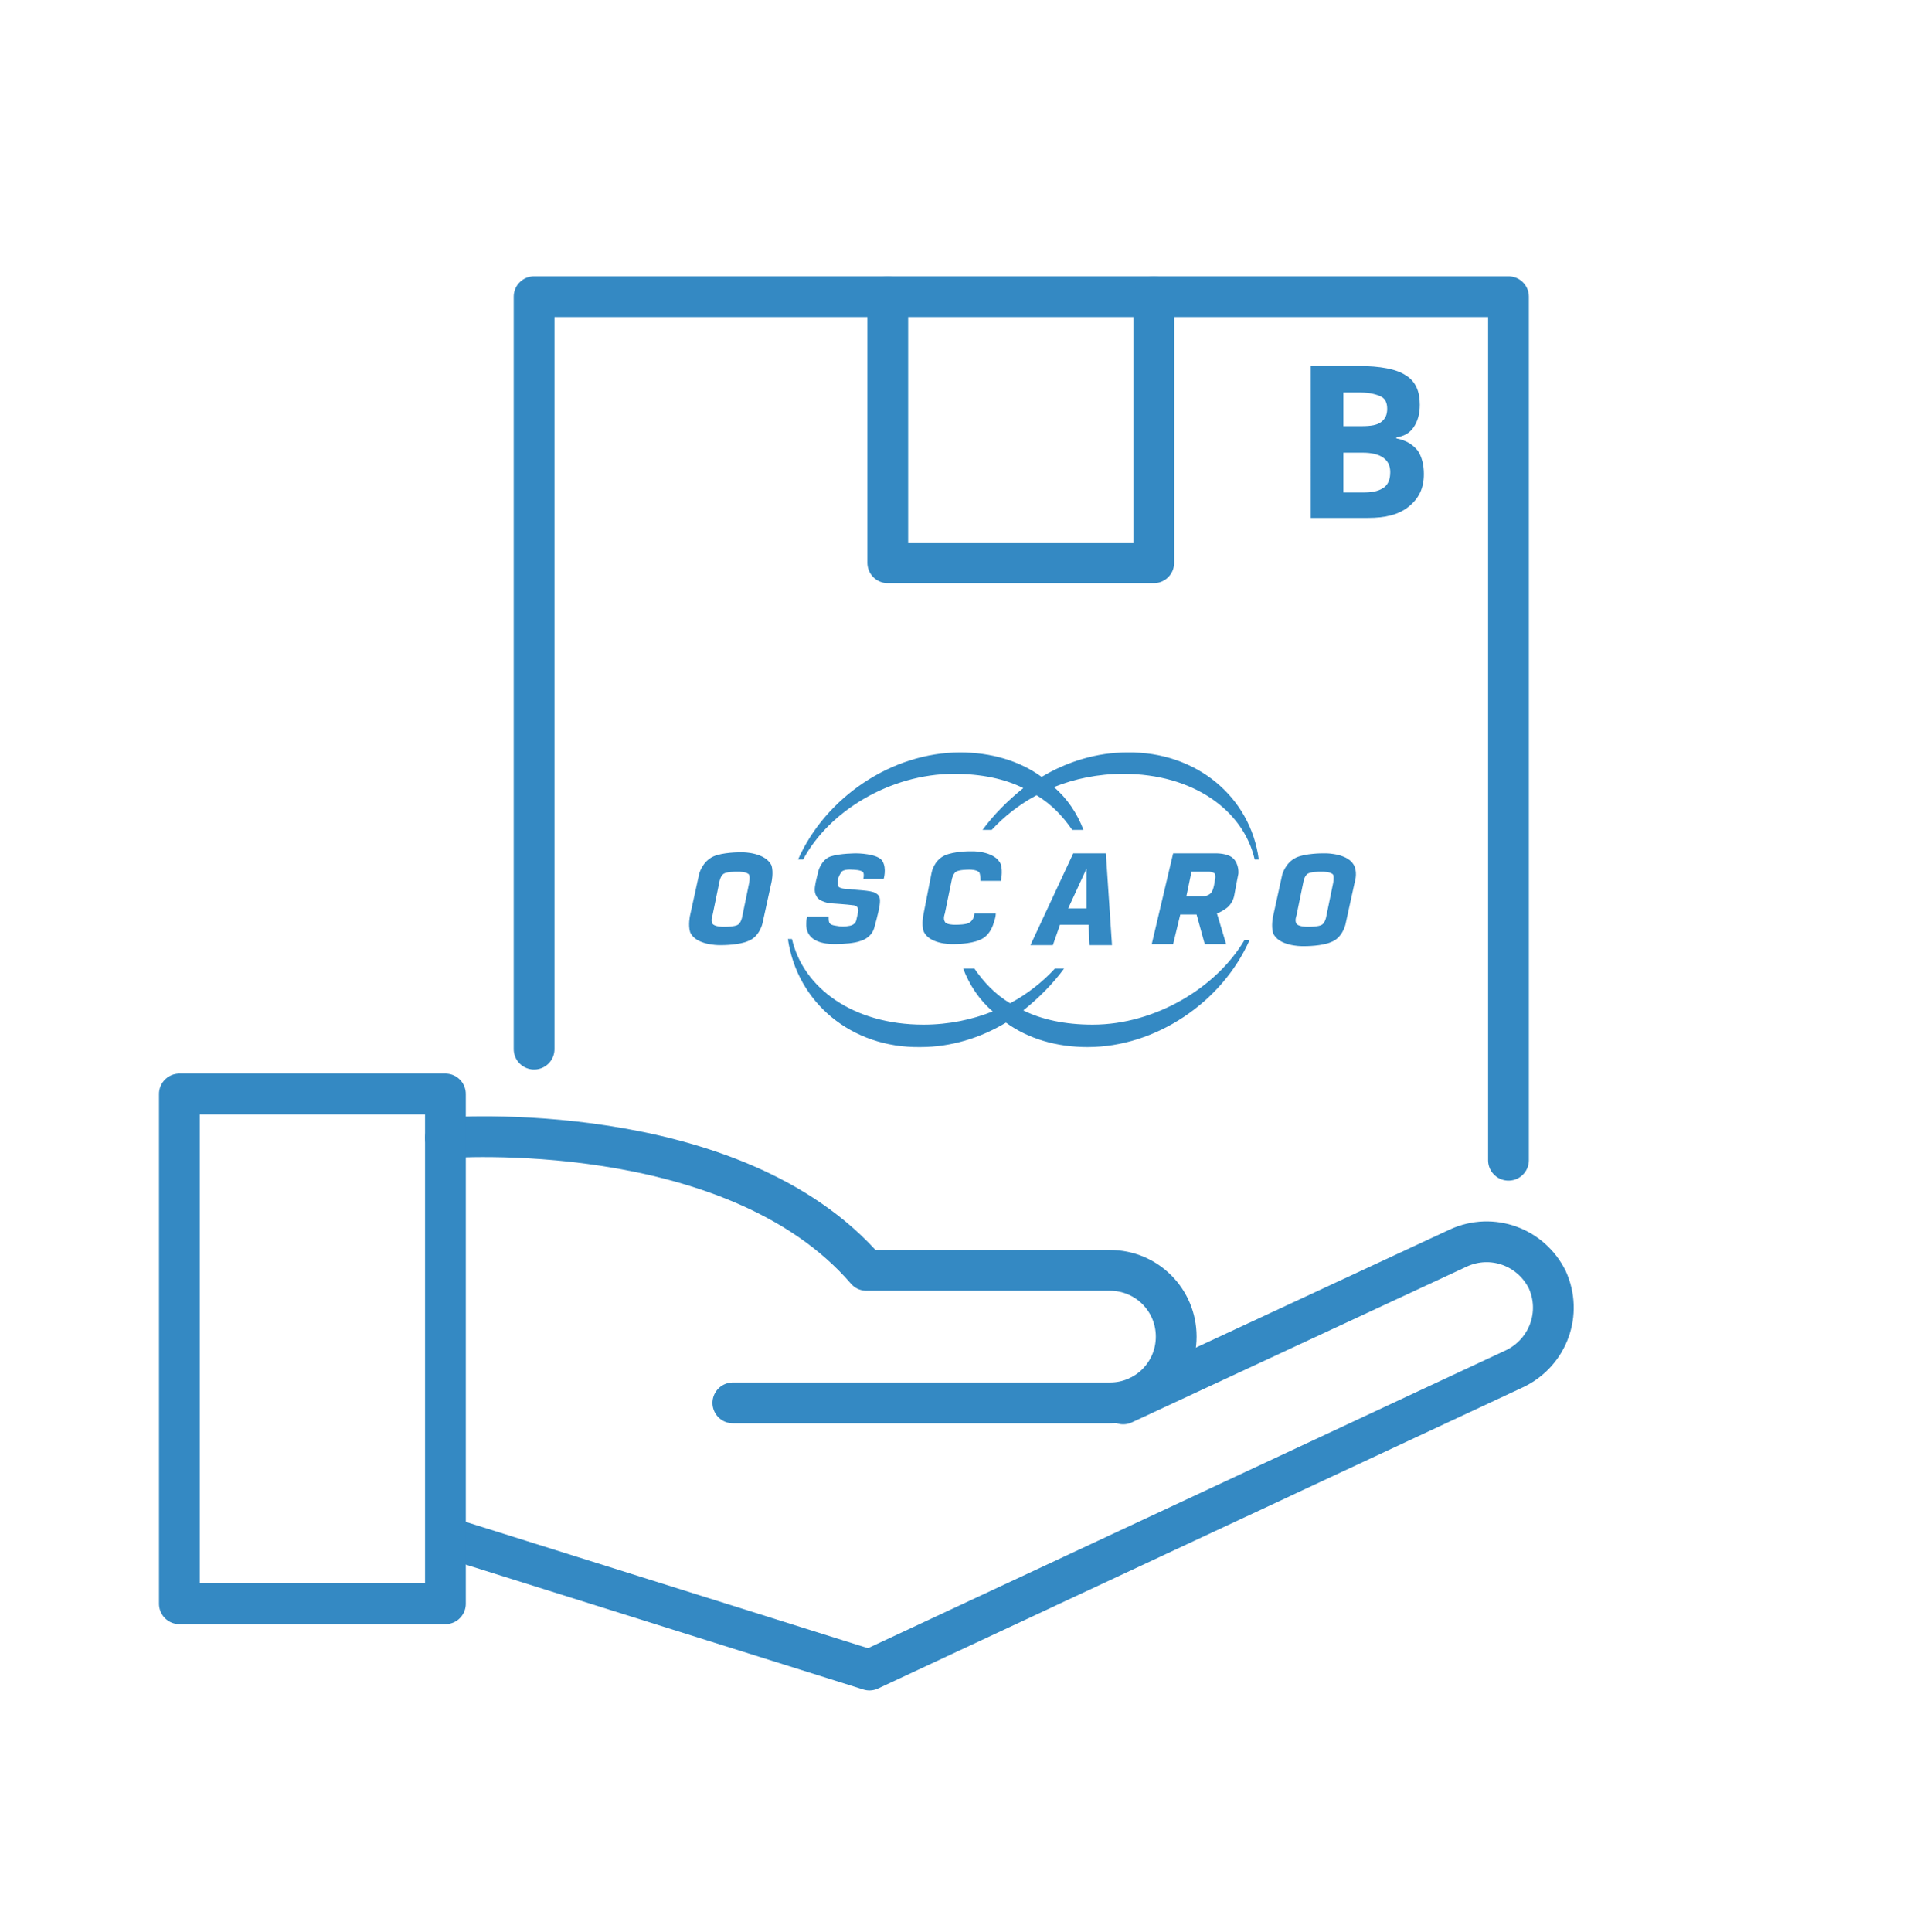 <?xml version="1.0" encoding="utf-8"?>
<!-- Generator: Adobe Illustrator 22.0.1, SVG Export Plug-In . SVG Version: 6.00 Build 0)  -->
<svg version="1.1" id="Calque_1" xmlns="http://www.w3.org/2000/svg" xmlns:xlink="http://www.w3.org/1999/xlink" x="0px" y="0px"
	 viewBox="0 0 187.1 189.5" style="enable-background:new 0 0 187.1 189.5;" xml:space="preserve">
<style type="text/css">
	.st0{fill:none;stroke:#3489C3;stroke-width:4;stroke-linecap:round;stroke-linejoin:round;stroke-miterlimit:10;}
	.st1{fill:#3489C3;}
</style>
<polyline class="st0" points="52.4,102.9 52.4,29.1 148,29.1 148,113.8 "/>
<polyline class="st0" points="87.1,29.1 87.1,55.2 113.2,55.2 113.2,29.1 "/>
<path class="st0" d="M110.2,137.7l32.9-15.3c3.3-1.5,7.1-0.1,8.7,3.1l0,0c1.5,3.3,0.1,7.1-3.1,8.7l-63.4,29.6l-41.4-13"/>
<path class="st0" d="M43.7,111.6c0,0,28.2-2.2,41.3,13h23.9c3.6,0,6.5,2.9,6.5,6.5l0,0c0,3.6-2.9,6.5-6.5,6.5H71.9"/>
<rect x="17.6" y="107.3" class="st0" width="26.1" height="50"/>
<g>
	<path class="st1" d="M110.6,73.8c-3,0-5.9,0.9-8.4,2.4c-2.2-1.6-5-2.4-8-2.4c-6.7,0-13.2,4.4-15.9,10.5l0.5,0
		c2.5-4.7,8.5-8.4,14.8-8.4c2.7,0,5,0.5,6.8,1.4c-1.5,1.2-2.9,2.6-4,4.1l0.9,0c1.2-1.3,2.7-2.5,4.4-3.4c1.5,0.9,2.6,2.1,3.5,3.4
		l1.1,0c-0.6-1.6-1.6-3.1-2.9-4.2c2-0.8,4.3-1.3,6.8-1.3c6.9,0,11.8,3.6,12.9,8.4l0.4,0C122.7,78.2,117.4,73.7,110.6,73.8z"/>
	<path class="st1" d="M107.2,100.5c-2.7,0-5-0.5-6.8-1.4c1.5-1.2,2.9-2.6,4-4.1l-0.9,0c-1.2,1.3-2.7,2.5-4.4,3.4
		c-1.5-0.9-2.6-2.1-3.5-3.4l-1.1,0c0.6,1.6,1.6,3.1,2.9,4.2c-2,0.8-4.3,1.3-6.8,1.3c-6.9,0-11.8-3.6-12.9-8.4l-0.4,0
		c0.9,6.2,6.2,10.7,13,10.6c3,0,5.9-0.9,8.4-2.4c2.2,1.6,5,2.4,8,2.4c6.7,0,13.2-4.4,15.9-10.5l-0.5,0
		C119.4,96.8,113.4,100.5,107.2,100.5z"/>
	<path class="st1" d="M79.2,89.9c-0.1,0.3-0.1,0.6-0.1,0.9c0.1,1.6,1.8,1.8,2.8,1.8c0.9,0,2-0.1,2.5-0.3c0.4-0.1,1.2-0.5,1.4-1.4
		c0,0,0.4-1.4,0.5-2.1c0.1-0.7,0-1-0.4-1.2c-0.4-0.3-2.2-0.3-2.5-0.4c-0.3,0-1.2,0-1.2-0.4c-0.1-0.4,0.1-0.9,0.3-1.2
		c0.2-0.4,1.1-0.3,1.1-0.3s1,0,1.1,0.3c0.1,0.2,0,0.6,0,0.6l2,0c0,0,0.3-1-0.1-1.7c-0.4-0.8-2.6-0.8-2.6-0.8s-1.6,0-2.5,0.3
		c-0.9,0.3-1.2,1.4-1.2,1.4S80,86.6,80,86.7c0,0.1-0.2,0.7,0.1,1.2c0.3,0.6,1.4,0.7,1.4,0.7s1.6,0.1,2.3,0.2
		c0.5,0.1,0.4,0.6,0.4,0.6s-0.1,0.5-0.2,0.9c0,0-0.1,0.4-0.6,0.5c-0.5,0.1-0.9,0.1-1.4,0c-0.7-0.1-0.7-0.3-0.7-0.9L79.2,89.9z"/>
	<path class="st1" d="M104,90.7l2.8,0l0.1,2l2.2,0l-0.6-9l-3.2,0l-4.2,9l2.2,0L104,90.7z M106.6,85.2l0,3.9l-1.8,0L106.6,85.2z"/>
	<path class="st1" d="M121.1,87.8c0.1-0.6,0.4-2.1,0.4-2.1s0.1-0.9-0.5-1.5c-0.4-0.4-1.2-0.5-1.7-0.5c-0.5,0-4.2,0-4.2,0l-2.1,8.9
		l2.1,0l0.7-2.9l1.6,0l0.8,2.9l2.1,0l-0.9-3c0,0,0.5-0.2,0.9-0.5C121,88.6,121.1,87.8,121.1,87.8z M119.2,86.3c0,0-0.1,1-0.4,1.3
		c-0.3,0.3-0.7,0.3-0.7,0.3l-1.7,0l0.5-2.4l1.7,0c0,0,0.4,0,0.6,0.2C119.3,86,119.2,86.3,119.2,86.3z"/>
	<path class="st1" d="M72.9,83.6l-0.4,0c0,0-1.6,0-2.5,0.4c-1.1,0.5-1.4,1.7-1.4,1.7l-0.9,4.1c0,0-0.2,0.9,0,1.6
		c0.5,1.3,2.8,1.3,2.8,1.3l0.4,0c0,0,1.6,0,2.5-0.4c1.1-0.4,1.4-1.7,1.4-1.7c0.5-2.3,0.9-4.1,0.9-4.1s0.2-0.9,0-1.6
		C75.1,83.6,72.9,83.6,72.9,83.6z M73.5,86.6L72.8,90c0,0-0.1,0.5-0.4,0.7c-0.3,0.2-1.2,0.2-1.2,0.2l-0.3,0c0,0-0.8,0-1-0.3
		c-0.2-0.3,0-0.8,0-0.8l0.7-3.4c0,0,0.1-0.5,0.4-0.7c0.3-0.2,1.2-0.2,1.2-0.2l0.3,0c0,0,0.8,0,1,0.3C73.6,86.1,73.5,86.6,73.5,86.6z
		"/>
	<path class="st1" d="M132.9,85c-0.5-1.3-2.8-1.3-2.8-1.3l-0.4,0c0,0-1.6,0-2.5,0.4c-1.1,0.5-1.4,1.7-1.4,1.7l-0.9,4.1
		c0,0-0.2,0.9,0,1.6c0.5,1.3,2.8,1.3,2.8,1.3l0.4,0c0,0,1.6,0,2.5-0.4c1.1-0.4,1.4-1.7,1.4-1.7c0.5-2.3,0.9-4.1,0.9-4.1
		S133.2,85.7,132.9,85z M130.8,86.6l-0.7,3.4c0,0-0.1,0.5-0.4,0.7c-0.3,0.2-1.2,0.2-1.2,0.2l-0.3,0c0,0-0.8,0-1-0.3
		c-0.2-0.3,0-0.8,0-0.8l0.7-3.4c0,0,0.1-0.5,0.4-0.7c0.3-0.2,1.2-0.2,1.2-0.2l0.3,0c0,0,0.8,0,1,0.3
		C130.9,86.1,130.8,86.6,130.8,86.6z"/>
	<path class="st1" d="M98.2,86.4C98.2,86.4,98.2,86.4,98.2,86.4c0,0,0.2-0.9,0-1.6c-0.5-1.3-2.7-1.3-2.7-1.3l-0.4,0
		c0,0-1.5,0-2.4,0.4c-1.1,0.5-1.3,1.7-1.3,1.7l-0.8,4.1c0,0-0.2,0.9,0,1.6c0.5,1.3,2.7,1.3,2.7,1.3l0.4,0c0,0,1.5,0,2.4-0.4
		c1.1-0.4,1.4-1.7,1.4-1.7c0.1-0.3,0.2-0.6,0.2-0.9l-2.1,0c0,0,0,0.6-0.5,0.9c-0.3,0.2-1.2,0.2-1.2,0.2l-0.3,0c0,0-0.8,0-0.9-0.3
		c-0.2-0.3,0-0.8,0-0.8l0.7-3.4c0,0,0.1-0.5,0.4-0.7c0.3-0.2,1.2-0.2,1.2-0.2l0.2,0c0,0,0.7,0,0.9,0.3c0.1,0.3,0.1,0.6,0.1,0.8
		L98.2,86.4z"/>
</g>
<g>
	<path class="st1" d="M128.6,35.9h4.7c2.1,0,3.7,0.3,4.6,0.9c1,0.6,1.4,1.6,1.4,2.9c0,0.9-0.2,1.6-0.6,2.2c-0.4,0.6-1,0.9-1.7,1V43
		c1,0.2,1.6,0.6,2.1,1.2c0.4,0.6,0.6,1.4,0.6,2.3c0,1.4-0.5,2.4-1.5,3.2c-1,0.8-2.3,1.1-4,1.1h-5.6V35.9z M131.8,41.8h1.8
		c0.9,0,1.5-0.1,1.9-0.4c0.4-0.3,0.6-0.7,0.6-1.3c0-0.6-0.2-1-0.6-1.2c-0.4-0.2-1.1-0.4-2-0.4h-1.7V41.8z M131.8,44.4v3.9h2.1
		c0.9,0,1.5-0.2,1.9-0.5s0.6-0.8,0.6-1.5c0-1.2-0.9-1.9-2.7-1.9H131.8z"/>
</g>
</svg>
